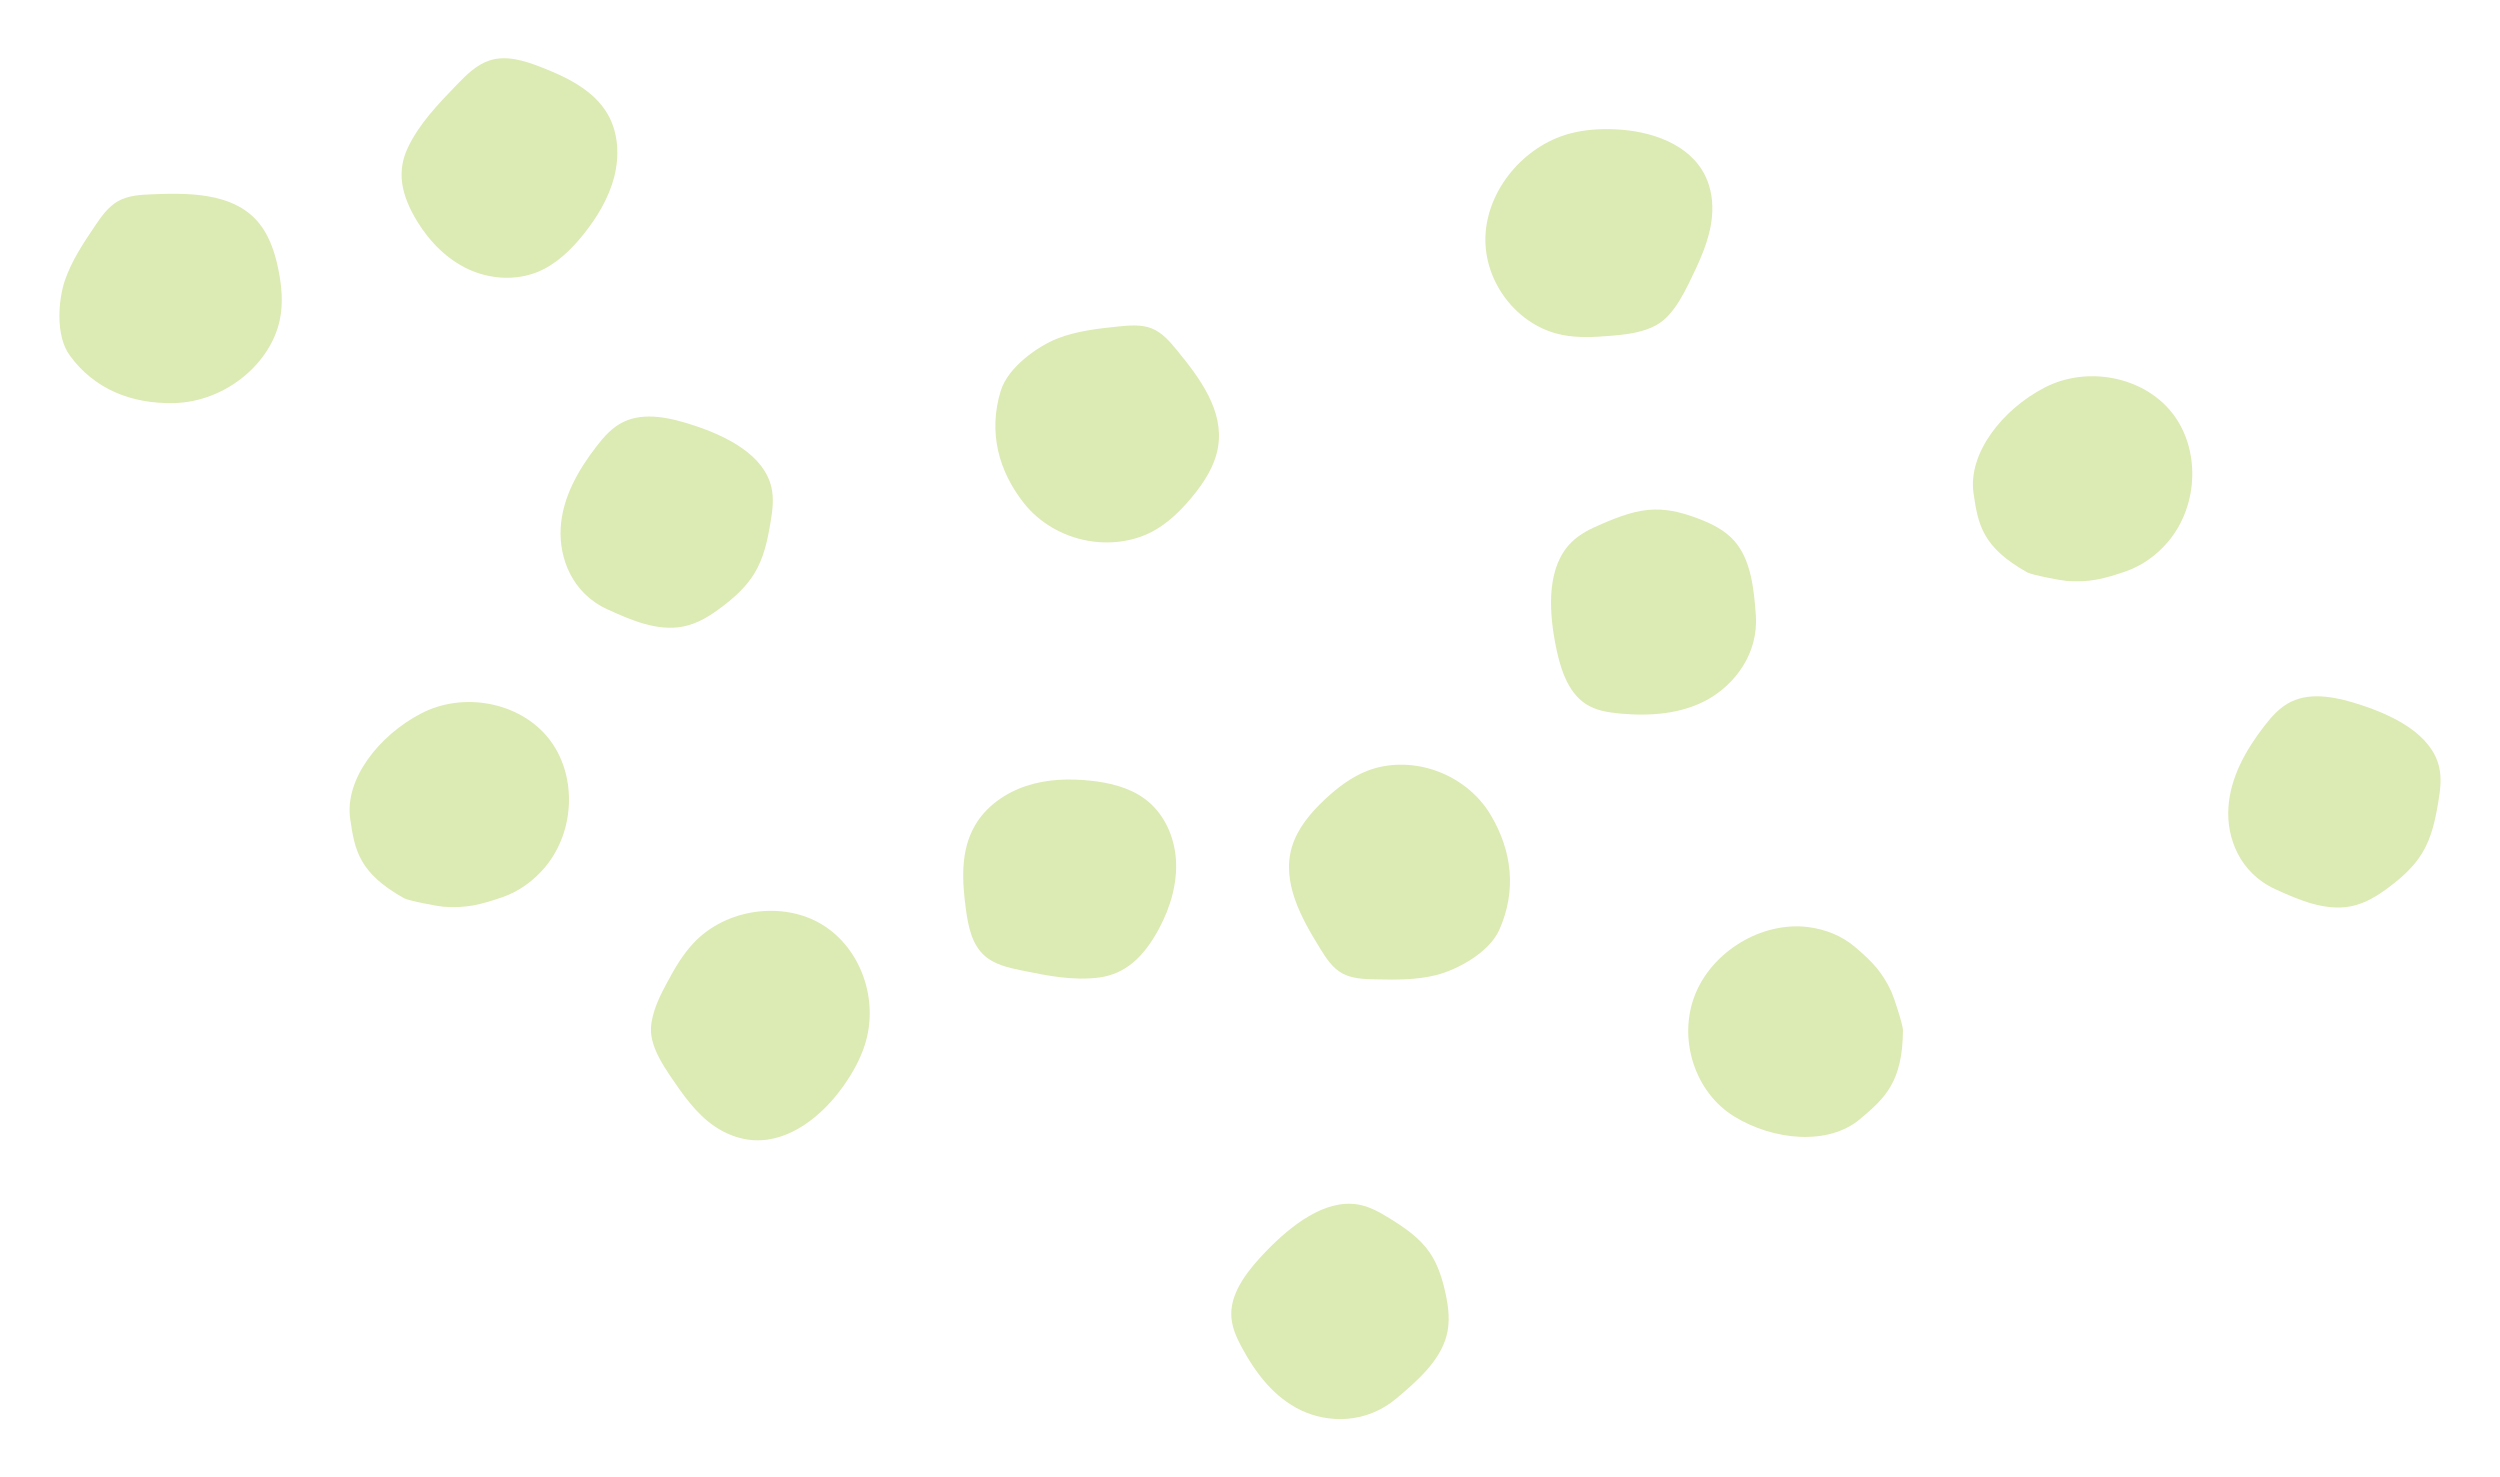 <?xml version="1.0" encoding="utf-8"?>
<!-- Generator: Adobe Illustrator 27.0.0, SVG Export Plug-In . SVG Version: 6.00 Build 0)  -->
<svg version="1.1" id="レイヤー_1" xmlns="http://www.w3.org/2000/svg" xmlns:xlink="http://www.w3.org/1999/xlink" x="0px"
	 y="0px" viewBox="0 0 220 130" style="enable-background:new 0 0 220 130;" xml:space="preserve">
<style type="text/css">
	.st0{fill:#DCEAB3;}
</style>
<g>
	<path class="st0" d="M6.14,31.28c2.15,2.95,5.4,4.27,9.14,4.19c2.27-0.04,4.53-0.94,6.29-2.43c1.5-1.27,2.65-2.99,3.05-4.88
		c0.31-1.47,0.17-2.98-0.12-4.43c-0.33-1.64-0.89-3.28-2.04-4.47c-2.2-2.27-5.85-2.3-9.09-2.16c-1.02,0.04-2.08,0.1-2.98,0.6
		c-0.87,0.5-1.47,1.35-2.03,2.18c-1.03,1.52-2.06,3.08-2.65,4.8C5.13,26.4,4.87,29.54,6.14,31.28z"/>
	<path class="st0" d="M88.06,34.41c-1.09,3.59-0.22,6.98,2.03,9.85c1.37,1.74,3.41,2.92,5.62,3.32c1.89,0.34,3.93,0.12,5.67-0.79
		c1.35-0.71,2.47-1.8,3.45-2.97c1.11-1.32,2.09-2.83,2.36-4.5c0.52-3.19-1.6-6.04-3.61-8.49c-0.63-0.77-1.3-1.56-2.23-1.93
		c-0.91-0.36-1.94-0.27-2.93-0.17c-1.81,0.19-3.65,0.39-5.37,1.06C91.35,30.46,88.7,32.3,88.06,34.41z"/>
	<path class="st0" d="M58.95,94.64c1.12,1.65,2.27,3.33,3.91,4.46c1.02,0.7,2.23,1.17,3.5,1.24c3.16,0.16,6.03-2.17,7.88-4.8
		c0.79-1.12,1.46-2.32,1.87-3.61c1.25-3.92-0.33-8.48-3.77-10.57c-3.44-2.09-8.45-1.41-11.3,1.62c-0.95,1.01-1.66,2.22-2.31,3.44
		c-0.6,1.1-1.17,2.25-1.38,3.47C57.13,91.12,57.42,92.38,58.95,94.64z"/>
	<path class="st0" d="M30.82,72.07c0.4,2.76,0.77,4.75,4.73,6.97c0.41,0.23,2.97,0.71,3.45,0.75c2.01,0.15,3.26-0.17,5.19-0.83
		c1.49-0.51,2.81-1.48,3.81-2.69c2.67-3.23,2.77-8.22,0.23-11.35c-2.54-3.13-7.44-4.07-11.16-2.14
		C33.34,64.71,30.31,68.58,30.82,72.07z"/>
	<path class="st0" d="M173.67,43.4c0.4,2.76,0.77,4.75,4.73,6.97c0.41,0.23,2.97,0.71,3.45,0.75c2.01,0.15,3.25-0.17,5.19-0.83
		c1.49-0.51,2.81-1.48,3.81-2.69c2.67-3.23,2.77-8.22,0.23-11.35s-7.44-4.07-11.16-2.14C176.19,36.04,173.17,39.91,173.67,43.4z"/>
	<path class="st0" d="M36.75,19.54c1.08,1.75,2.58,3.27,4.46,4.15c1.88,0.87,4.15,1.04,6.13,0.23c1.61-0.67,2.92-1.94,4.01-3.3
		c1.21-1.51,2.22-3.2,2.7-5.05c0.47-1.85,0.37-3.86-0.55-5.48c-1.22-2.15-3.63-3.31-5.96-4.21c-1.41-0.54-2.98-1.04-4.46-0.56
		c-1.16,0.38-2.06,1.29-2.91,2.17c-1.62,1.68-3.28,3.4-4.27,5.49C34.9,15.07,35.27,17.14,36.75,19.54z"/>
	<path class="st0" d="M53.45,53.62c2.11,0.97,4.43,1.96,6.69,1.51c1.29-0.26,2.4-0.97,3.41-1.74c1.1-0.83,2.13-1.77,2.83-2.92
		c0.84-1.37,1.17-2.96,1.43-4.53c0.17-1.01,0.31-2.05,0.07-3.07c-0.66-2.82-3.87-4.46-6.81-5.43c-2.03-0.67-4.35-1.21-6.21-0.31
		c-0.99,0.48-1.71,1.3-2.36,2.14c-1.64,2.12-3.01,4.54-3.16,7.19S50.34,52.2,53.45,53.62z"/>
	<path class="st0" d="M200.21,78.24c2.11,0.97,4.43,1.96,6.69,1.51c1.29-0.26,2.4-0.97,3.41-1.74c1.1-0.83,2.13-1.77,2.83-2.92
		c0.84-1.37,1.17-2.96,1.43-4.53c0.17-1.01,0.31-2.05,0.07-3.07c-0.66-2.82-3.87-4.46-6.81-5.43c-2.03-0.67-4.35-1.21-6.21-0.31
		c-0.99,0.48-1.71,1.3-2.36,2.14c-1.64,2.12-3,4.54-3.16,7.19C195.93,73.74,197.1,76.81,200.21,78.24z"/>
	<path class="st0" d="M131.94,81.82c1.53-3.44,1.12-6.93-0.74-10.07c-1.12-1.91-2.99-3.34-5.12-4.02c-1.82-0.58-3.87-0.61-5.7,0.08
		c-1.42,0.54-2.67,1.49-3.78,2.53c-1.26,1.18-2.42,2.55-2.91,4.19c-0.92,3.11,0.81,6.23,2.47,8.92c0.52,0.84,1.08,1.72,1.95,2.2
		c0.85,0.47,1.88,0.51,2.87,0.53c1.81,0.04,3.66,0.07,5.43-0.38C128.19,85.35,131.04,83.85,131.94,81.82z"/>
	<path class="st0" d="M148.65,24.87c0.9-1.85,1.81-3.75,2-5.77c0.12-1.26-0.05-2.54-0.6-3.65c-1.37-2.78-4.77-3.94-7.93-4.07
		c-1.35-0.06-2.71,0.03-4.03,0.39c-4,1.09-7.2,4.92-7.37,8.99c-0.17,4.06,2.82,7.96,6.81,8.72c1.33,0.26,2.72,0.19,4.09,0.08
		c1.24-0.1,2.51-0.23,3.67-0.72S147.42,27.41,148.65,24.87z"/>
	<path class="st0" d="M163.67,98.49c2.2-1.85,3.76-3.26,3.79-7.84c0-0.47-0.81-2.92-1-3.34c-0.83-1.79-1.7-2.68-3.2-3.96
		c-1.15-0.99-2.63-1.58-4.16-1.77c-4.08-0.5-8.46,2.15-9.96,6.02c-1.5,3.87,0.03,8.56,3.49,10.66
		C156.08,100.37,160.89,100.82,163.67,98.49z"/>
	<path class="st0" d="M102.01,81.69c1-1.87,1.61-3.99,1.47-6.06c-0.14-2.08-1.08-4.11-2.74-5.33c-1.35-1-3.08-1.42-4.78-1.6
		c-1.89-0.2-3.84-0.14-5.67,0.47c-1.83,0.61-3.53,1.8-4.49,3.47c-1.29,2.21-1.14,4.9-0.8,7.37c0.2,1.5,0.52,3.1,1.65,4.1
		c0.88,0.78,2.1,1.05,3.27,1.29c2.23,0.46,4.52,0.92,6.81,0.62C99.01,85.71,100.64,84.26,102.01,81.69z"/>
	<path class="st0" d="M154.51,54.12c-0.17-2.33-0.42-4.85-1.89-6.52c-0.84-0.95-1.99-1.51-3.14-1.95c-1.25-0.48-2.56-0.84-3.89-0.81
		c-1.59,0.03-3.13,0.62-4.61,1.26c-0.96,0.41-1.93,0.86-2.69,1.62c-2.13,2.1-2.01,5.73-1.45,8.77c0.39,2.1,1.03,4.36,2.71,5.46
		c0.89,0.58,1.95,0.74,2.99,0.84c2.62,0.24,5.38,0.07,7.75-1.24C152.65,60.22,154.76,57.54,154.51,54.12z"/>
	<path class="st0" d="M122.9,123.05c1.84-1.55,3.79-3.27,4.39-5.48c0.34-1.26,0.18-2.53-0.08-3.73c-0.28-1.3-0.68-2.59-1.42-3.65
		c-0.88-1.27-2.2-2.17-3.53-2.99c-0.86-0.53-1.75-1.04-2.79-1.21c-2.89-0.46-5.84,1.83-8.05,4.12c-1.53,1.58-3.06,3.48-3.07,5.5
		c0,1.07,0.43,2.04,0.92,2.94c1.22,2.28,2.84,4.41,5.21,5.55C116.84,125.23,120.2,125.33,122.9,123.05z"/>
</g>
</svg>

